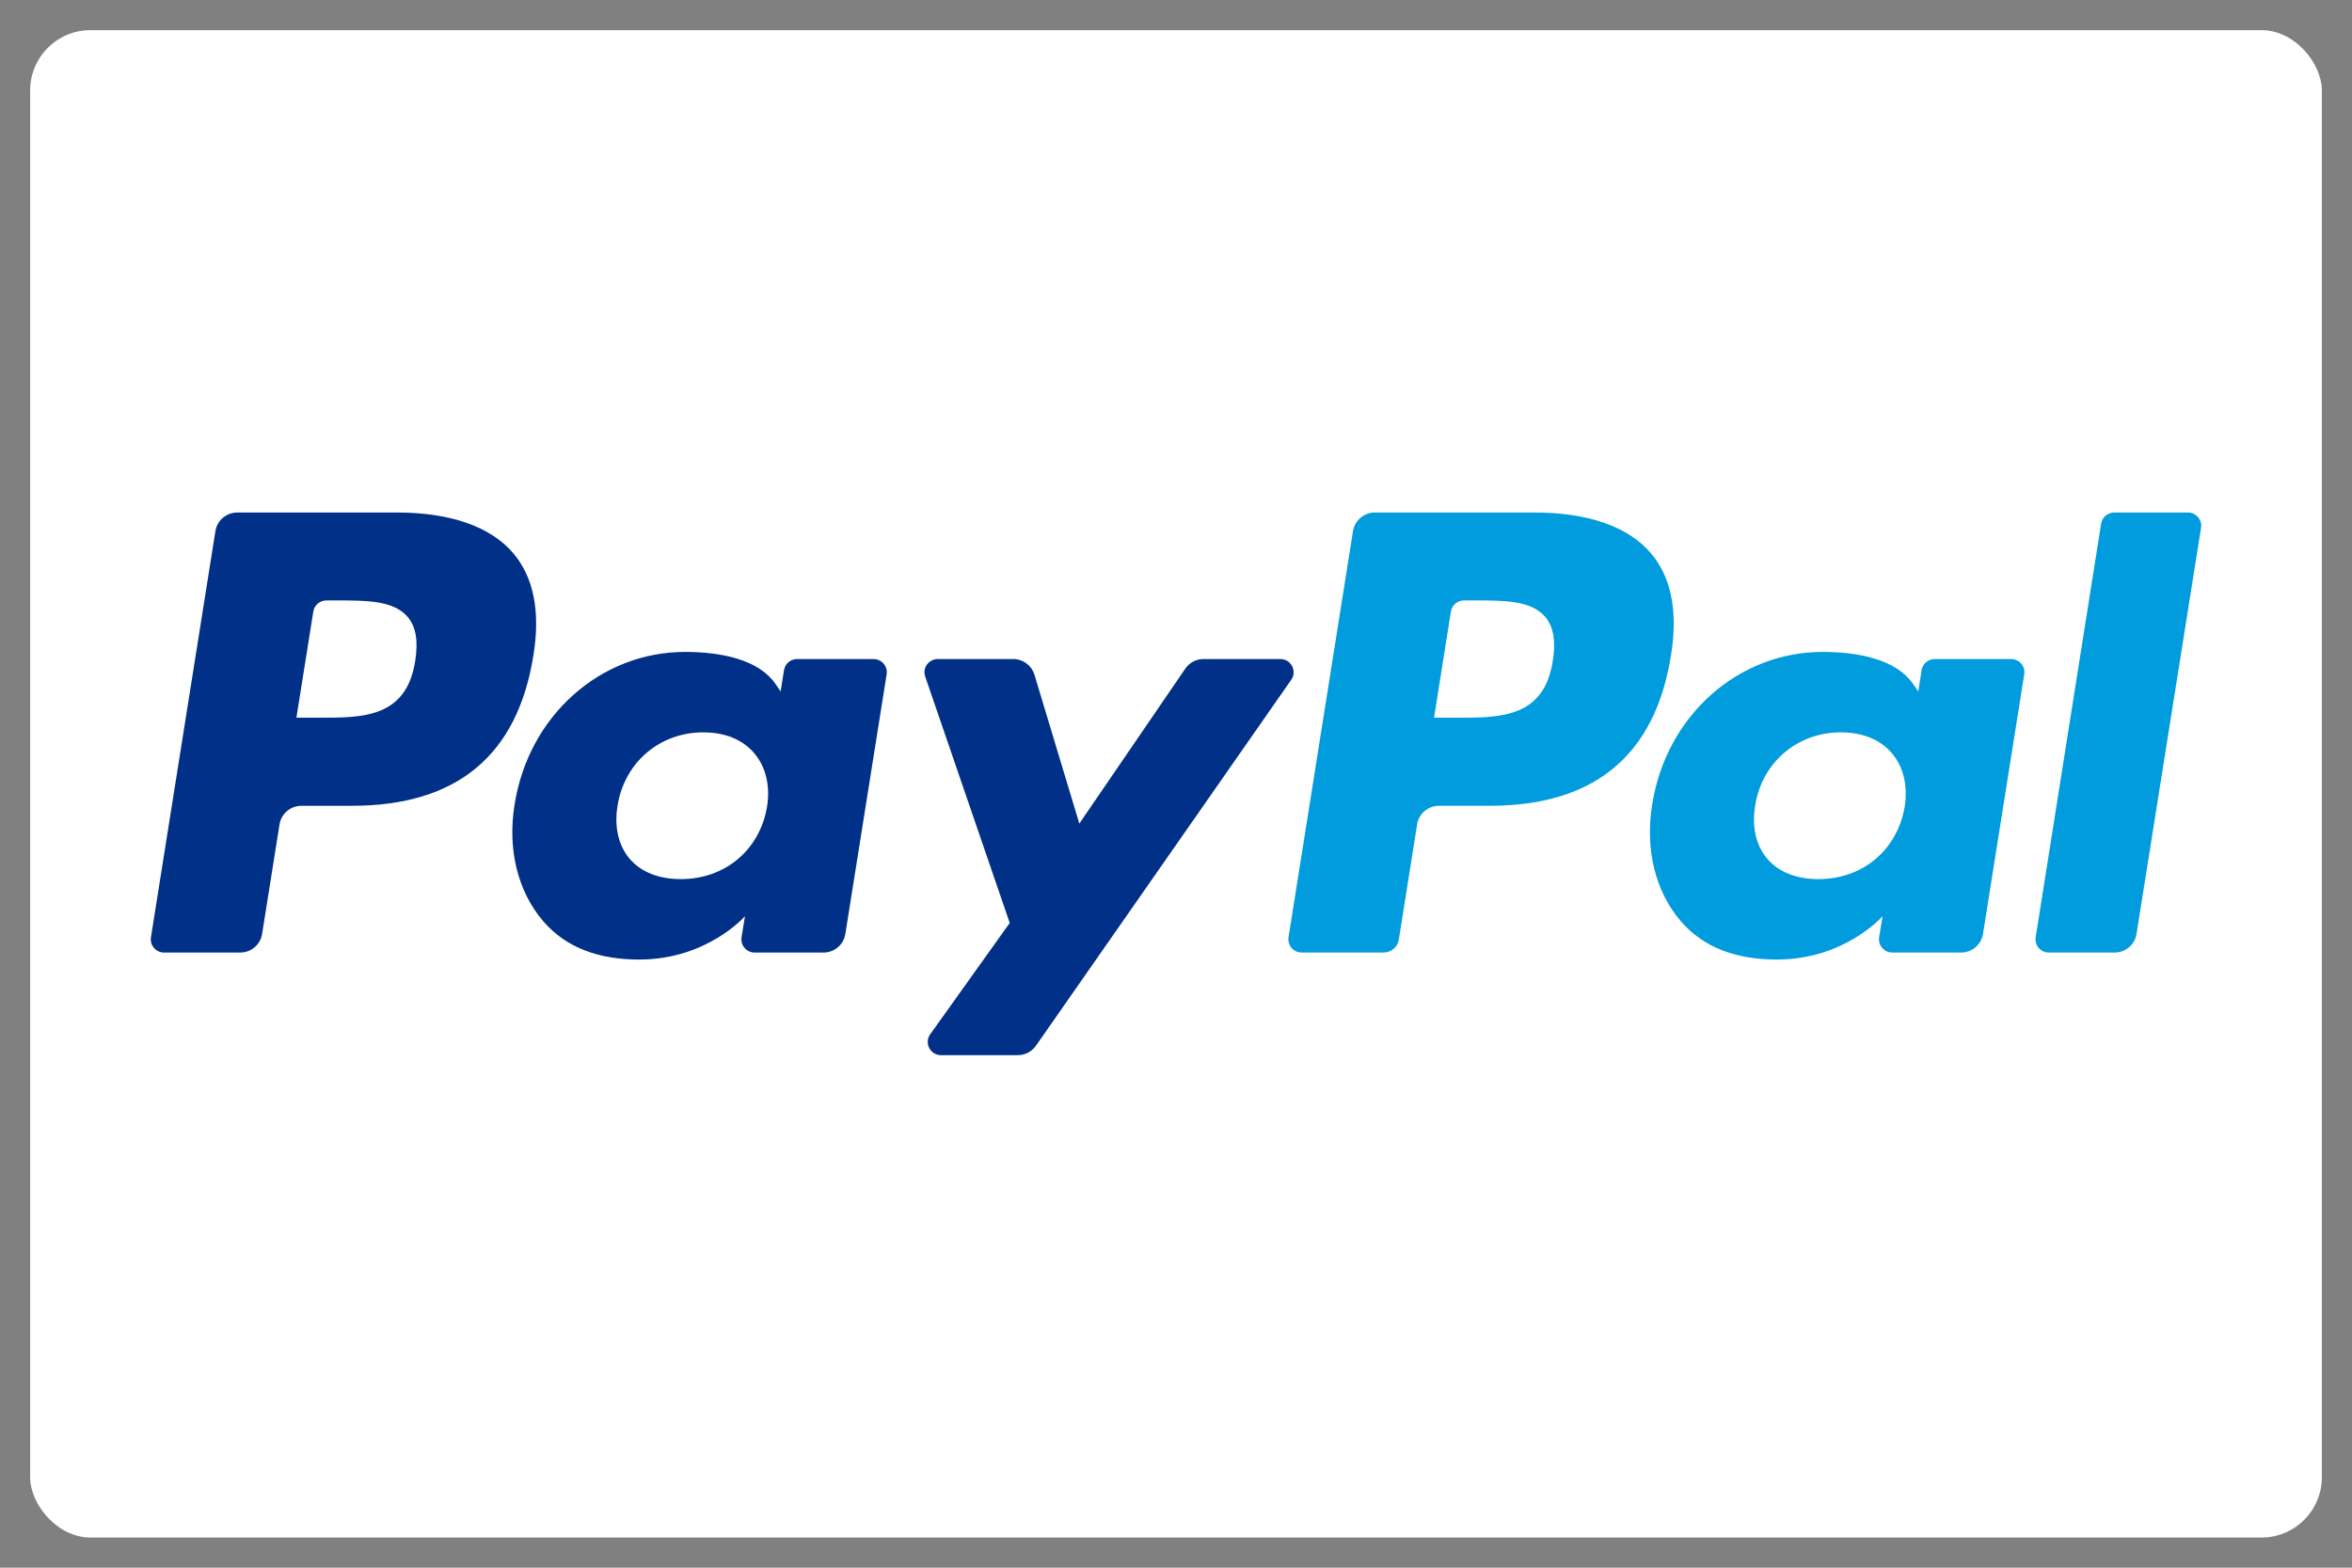 <svg width="39" height="26" viewBox="0 0 39 26" fill="none" xmlns="http://www.w3.org/2000/svg">
<rect x="0" y="0" width="39" height="26" fill="#808080" stroke="none"/>
<rect x="0.5" y="0.5" width="38" height="25" rx="1" fill="white"/>
<path fill-rule="evenodd" clip-rule="evenodd" d="M25.748 10.96C25.604 11.903 24.879 11.903 24.177 11.903H23.779L24.058 10.143C24.075 10.036 24.168 9.958 24.276 9.958H24.459C24.936 9.958 25.387 9.958 25.62 10.228C25.759 10.39 25.801 10.63 25.748 10.96ZM25.443 8.5H22.799C22.617 8.5 22.464 8.631 22.435 8.808L21.366 15.545C21.345 15.677 21.449 15.798 21.584 15.798H22.941C23.067 15.798 23.175 15.706 23.195 15.582L23.498 13.672C23.526 13.495 23.68 13.364 23.861 13.364H24.698C26.44 13.364 27.445 12.527 27.708 10.867C27.826 10.141 27.713 9.571 27.371 9.171C26.995 8.732 26.328 8.5 25.443 8.5Z" fill="#009CDE"/>
<path fill-rule="evenodd" clip-rule="evenodd" d="M6.885 10.96C6.74 11.903 6.016 11.903 5.314 11.903H4.915L5.195 10.143C5.212 10.036 5.304 9.958 5.413 9.958H5.596C6.073 9.958 6.524 9.958 6.757 10.228C6.896 10.39 6.938 10.63 6.885 10.96ZM6.58 8.5H3.935C3.754 8.5 3.6 8.631 3.572 8.808L2.503 15.545C2.482 15.677 2.585 15.798 2.72 15.798H3.983C4.164 15.798 4.318 15.667 4.346 15.49L4.635 13.672C4.663 13.495 4.817 13.364 4.998 13.364H5.834C7.577 13.364 8.582 12.527 8.845 10.867C8.963 10.141 8.849 9.571 8.507 9.171C8.131 8.732 7.465 8.5 6.58 8.5Z" fill="#003087"/>
<path fill-rule="evenodd" clip-rule="evenodd" d="M12.719 13.379C12.597 14.098 12.023 14.58 11.29 14.58C10.923 14.58 10.628 14.463 10.439 14.241C10.252 14.02 10.182 13.706 10.241 13.357C10.355 12.645 10.939 12.146 11.66 12.146C12.02 12.146 12.312 12.265 12.504 12.489C12.698 12.715 12.775 13.031 12.719 13.379ZM14.484 10.93H13.218C13.109 10.93 13.017 11.008 13 11.115L12.944 11.467L12.856 11.339C12.582 10.944 11.97 10.812 11.36 10.812C9.961 10.812 8.766 11.865 8.533 13.342C8.412 14.079 8.584 14.784 9.005 15.275C9.391 15.726 9.942 15.914 10.599 15.914C11.727 15.914 12.353 15.195 12.353 15.195L12.296 15.545C12.275 15.677 12.378 15.798 12.514 15.798H13.654C13.835 15.798 13.989 15.667 14.017 15.49L14.702 11.183C14.723 11.05 14.62 10.93 14.484 10.93Z" fill="#003087"/>
<path fill-rule="evenodd" clip-rule="evenodd" d="M31.583 13.379C31.46 14.098 30.886 14.58 30.153 14.58C29.786 14.58 29.492 14.463 29.303 14.241C29.115 14.02 29.045 13.706 29.104 13.357C29.218 12.645 29.802 12.146 30.523 12.146C30.883 12.146 31.175 12.265 31.368 12.489C31.562 12.715 31.638 13.031 31.583 13.379ZM33.347 10.93H32.081C31.973 10.93 31.88 11.008 31.863 11.115L31.808 11.467L31.719 11.339C31.445 10.944 30.834 10.812 30.223 10.812C28.824 10.812 27.629 11.865 27.396 13.342C27.275 14.079 27.447 14.784 27.868 15.275C28.254 15.726 28.806 15.914 29.463 15.914C30.591 15.914 31.216 15.195 31.216 15.195L31.159 15.545C31.138 15.677 31.242 15.798 31.377 15.798H32.518C32.699 15.798 32.852 15.667 32.881 15.49L33.565 11.183C33.587 11.05 33.483 10.93 33.347 10.93Z" fill="#009CDE"/>
<path fill-rule="evenodd" clip-rule="evenodd" d="M21.23 10.93H19.957C19.835 10.93 19.721 10.99 19.653 11.091L17.897 13.659L17.153 11.191C17.106 11.036 16.963 10.93 16.801 10.93H15.55C15.399 10.93 15.292 11.078 15.341 11.22L16.743 15.307L15.424 17.154C15.321 17.299 15.425 17.5 15.604 17.5H16.876C16.996 17.5 17.109 17.441 17.178 17.343L21.411 11.274C21.512 11.129 21.408 10.93 21.23 10.93Z" fill="#003087"/>
<path fill-rule="evenodd" clip-rule="evenodd" d="M34.84 8.685L33.755 15.545C33.734 15.678 33.837 15.798 33.972 15.798H35.064C35.245 15.798 35.399 15.667 35.427 15.49L36.497 8.753C36.518 8.62 36.415 8.5 36.279 8.5H35.058C34.949 8.5 34.857 8.578 34.84 8.685Z" fill="#009CDE"/>
</svg>
